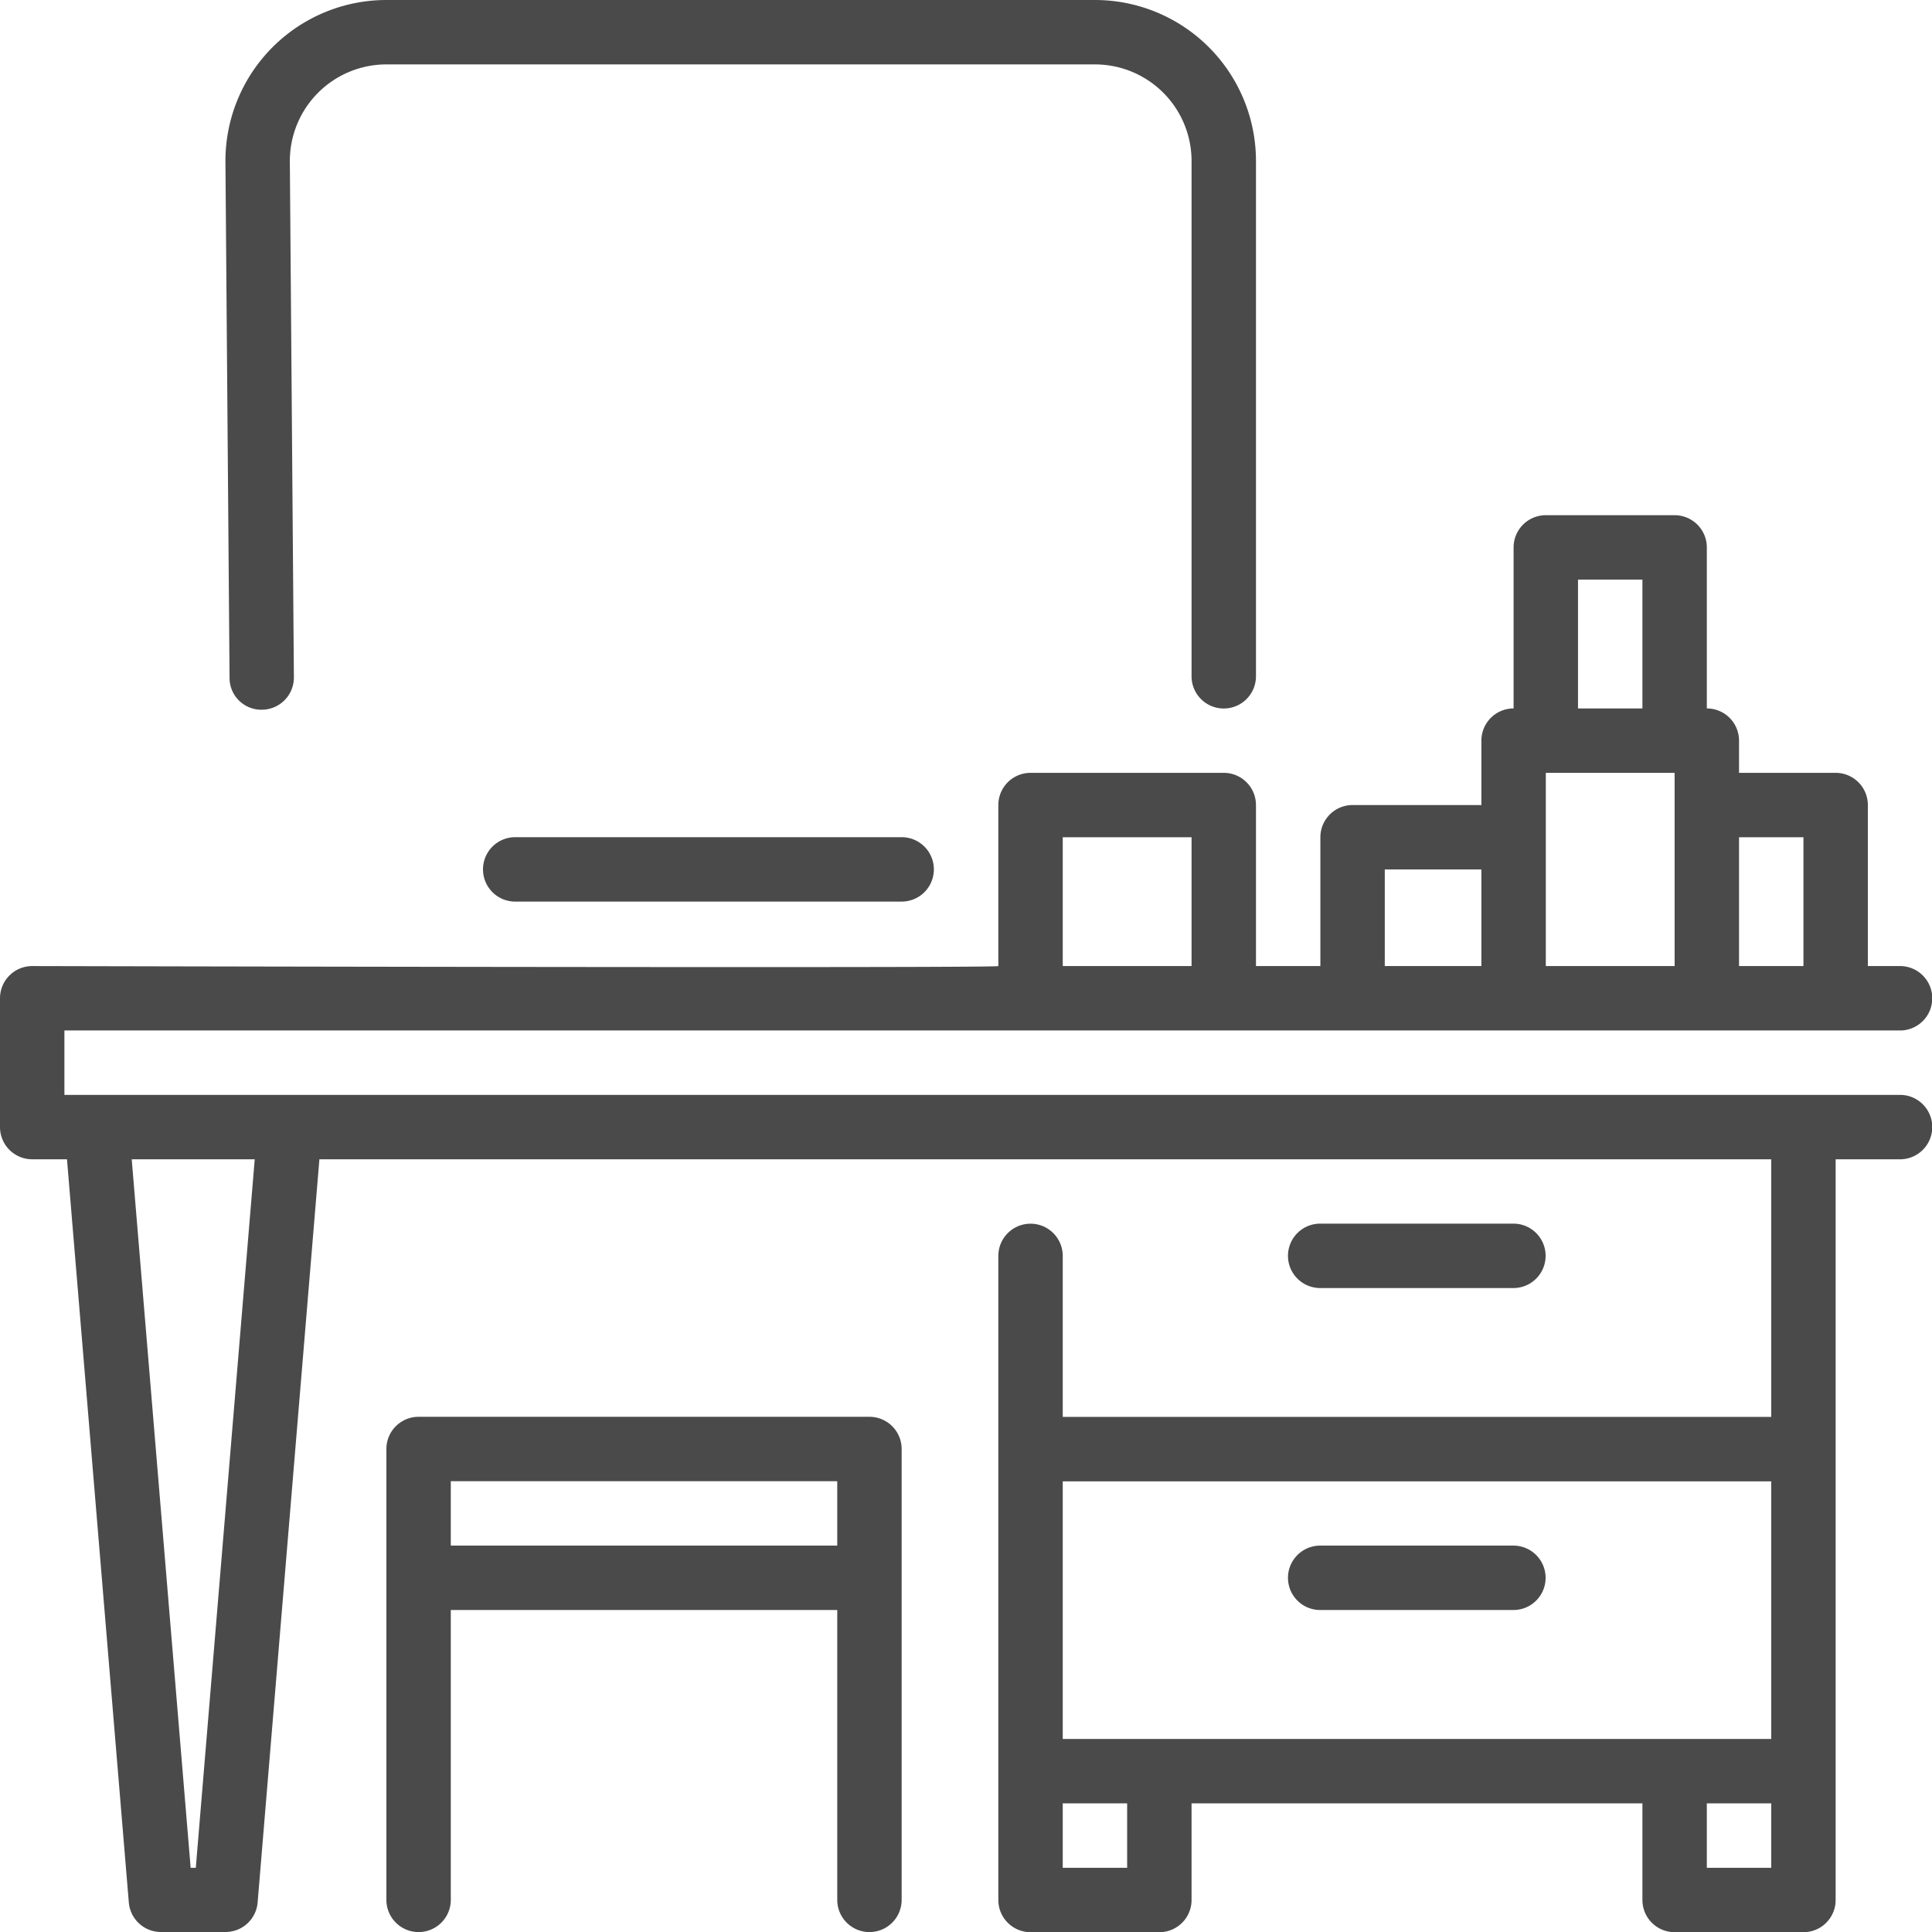 <svg xmlns="http://www.w3.org/2000/svg" width="29.996" height="29.996" viewBox="0 0 29.996 29.996"><path d="M29.5,137H1v-1H29.5a.5.5,0,0,0,0-1H29v-2.5a.5.5,0,0,0-.5-.5H27v-.5a.5.5,0,0,0-.5-.5v-2.5a.5.5,0,0,0-.5-.5H24a.5.5,0,0,0-.5.5V131a.5.5,0,0,0-.5.5v1H21a.5.5,0,0,0-.5.5v2h-1v-2.5a.5.5,0,0,0-.5-.5H16a.5.5,0,0,0-.5.5V135c0,.036-14.959,0-15,0a.5.5,0,0,0-.5.5v2a.5.5,0,0,0,.5.5h.54L2,149.537a.5.5,0,0,0,.5.46h1a.5.5,0,0,0,.5-.46L4.959,138H27.5v4h-11v-2.5a.5.5,0,1,0-1,0v10a.5.5,0,0,0,.5.5h2a.5.5,0,0,0,.5-.5V148h7v1.5a.5.5,0,0,0,.5.5h2a.5.5,0,0,0,.5-.5V138h1a.5.5,0,1,0,0-1ZM24,132h2v3H24Zm4,1v2H27v-2Zm-3.5-4h1v2h-1Zm-3,4.5H23V135H21.5Zm-5-.5h2v2h-2Zm11,10v4h-11v-4Zm-10,6h-1v-1h1Zm10,0h-1v-1h1ZM3.04,149H2.96l-.915-11h1.91Zm0,0" transform="translate(0 -120.001)" fill="#4a4a4a"/><path d="M323.5,305a.5.5,0,1,0,0-1h-3a.5.5,0,1,0,0,1Zm0,0" transform="translate(-300.003 -285.002)" fill="#4a4a4a"/><path d="M320.5,385h3a.5.5,0,1,0,0-1h-3a.5.5,0,1,0,0,1Zm0,0" transform="translate(-300.003 -360.003)" fill="#4a4a4a"/><path d="M120.5,208a.5.5,0,1,0,0,1h6a.5.5,0,1,0,0-1Zm0,0" transform="translate(-112.501 -195.002)" fill="#4a4a4a"/><path d="M56.557,11.019a.5.5,0,0,0,.506-.5L57,2.5A1.5,1.5,0,0,1,58.5,1h11A1.5,1.5,0,0,1,71,2.5v8a.5.5,0,1,0,1,0v-8A2.5,2.5,0,0,0,69.5,0h-11A2.5,2.5,0,0,0,56,2.5l.064,8.021A.493.493,0,0,0,56.557,11.019Zm.006,0" transform="translate(-52.5)" fill="#4a4a4a"/><path d="M103.5,352h-7a.5.5,0,0,0-.5.5v7a.5.5,0,1,0,1,0V355h6v4.5a.5.5,0,1,0,1,0v-7A.5.5,0,0,0,103.5,352ZM97,353h6v1H97Zm0,0" transform="translate(-90.001 -330.003)" fill="#4a4a4a"/></svg>